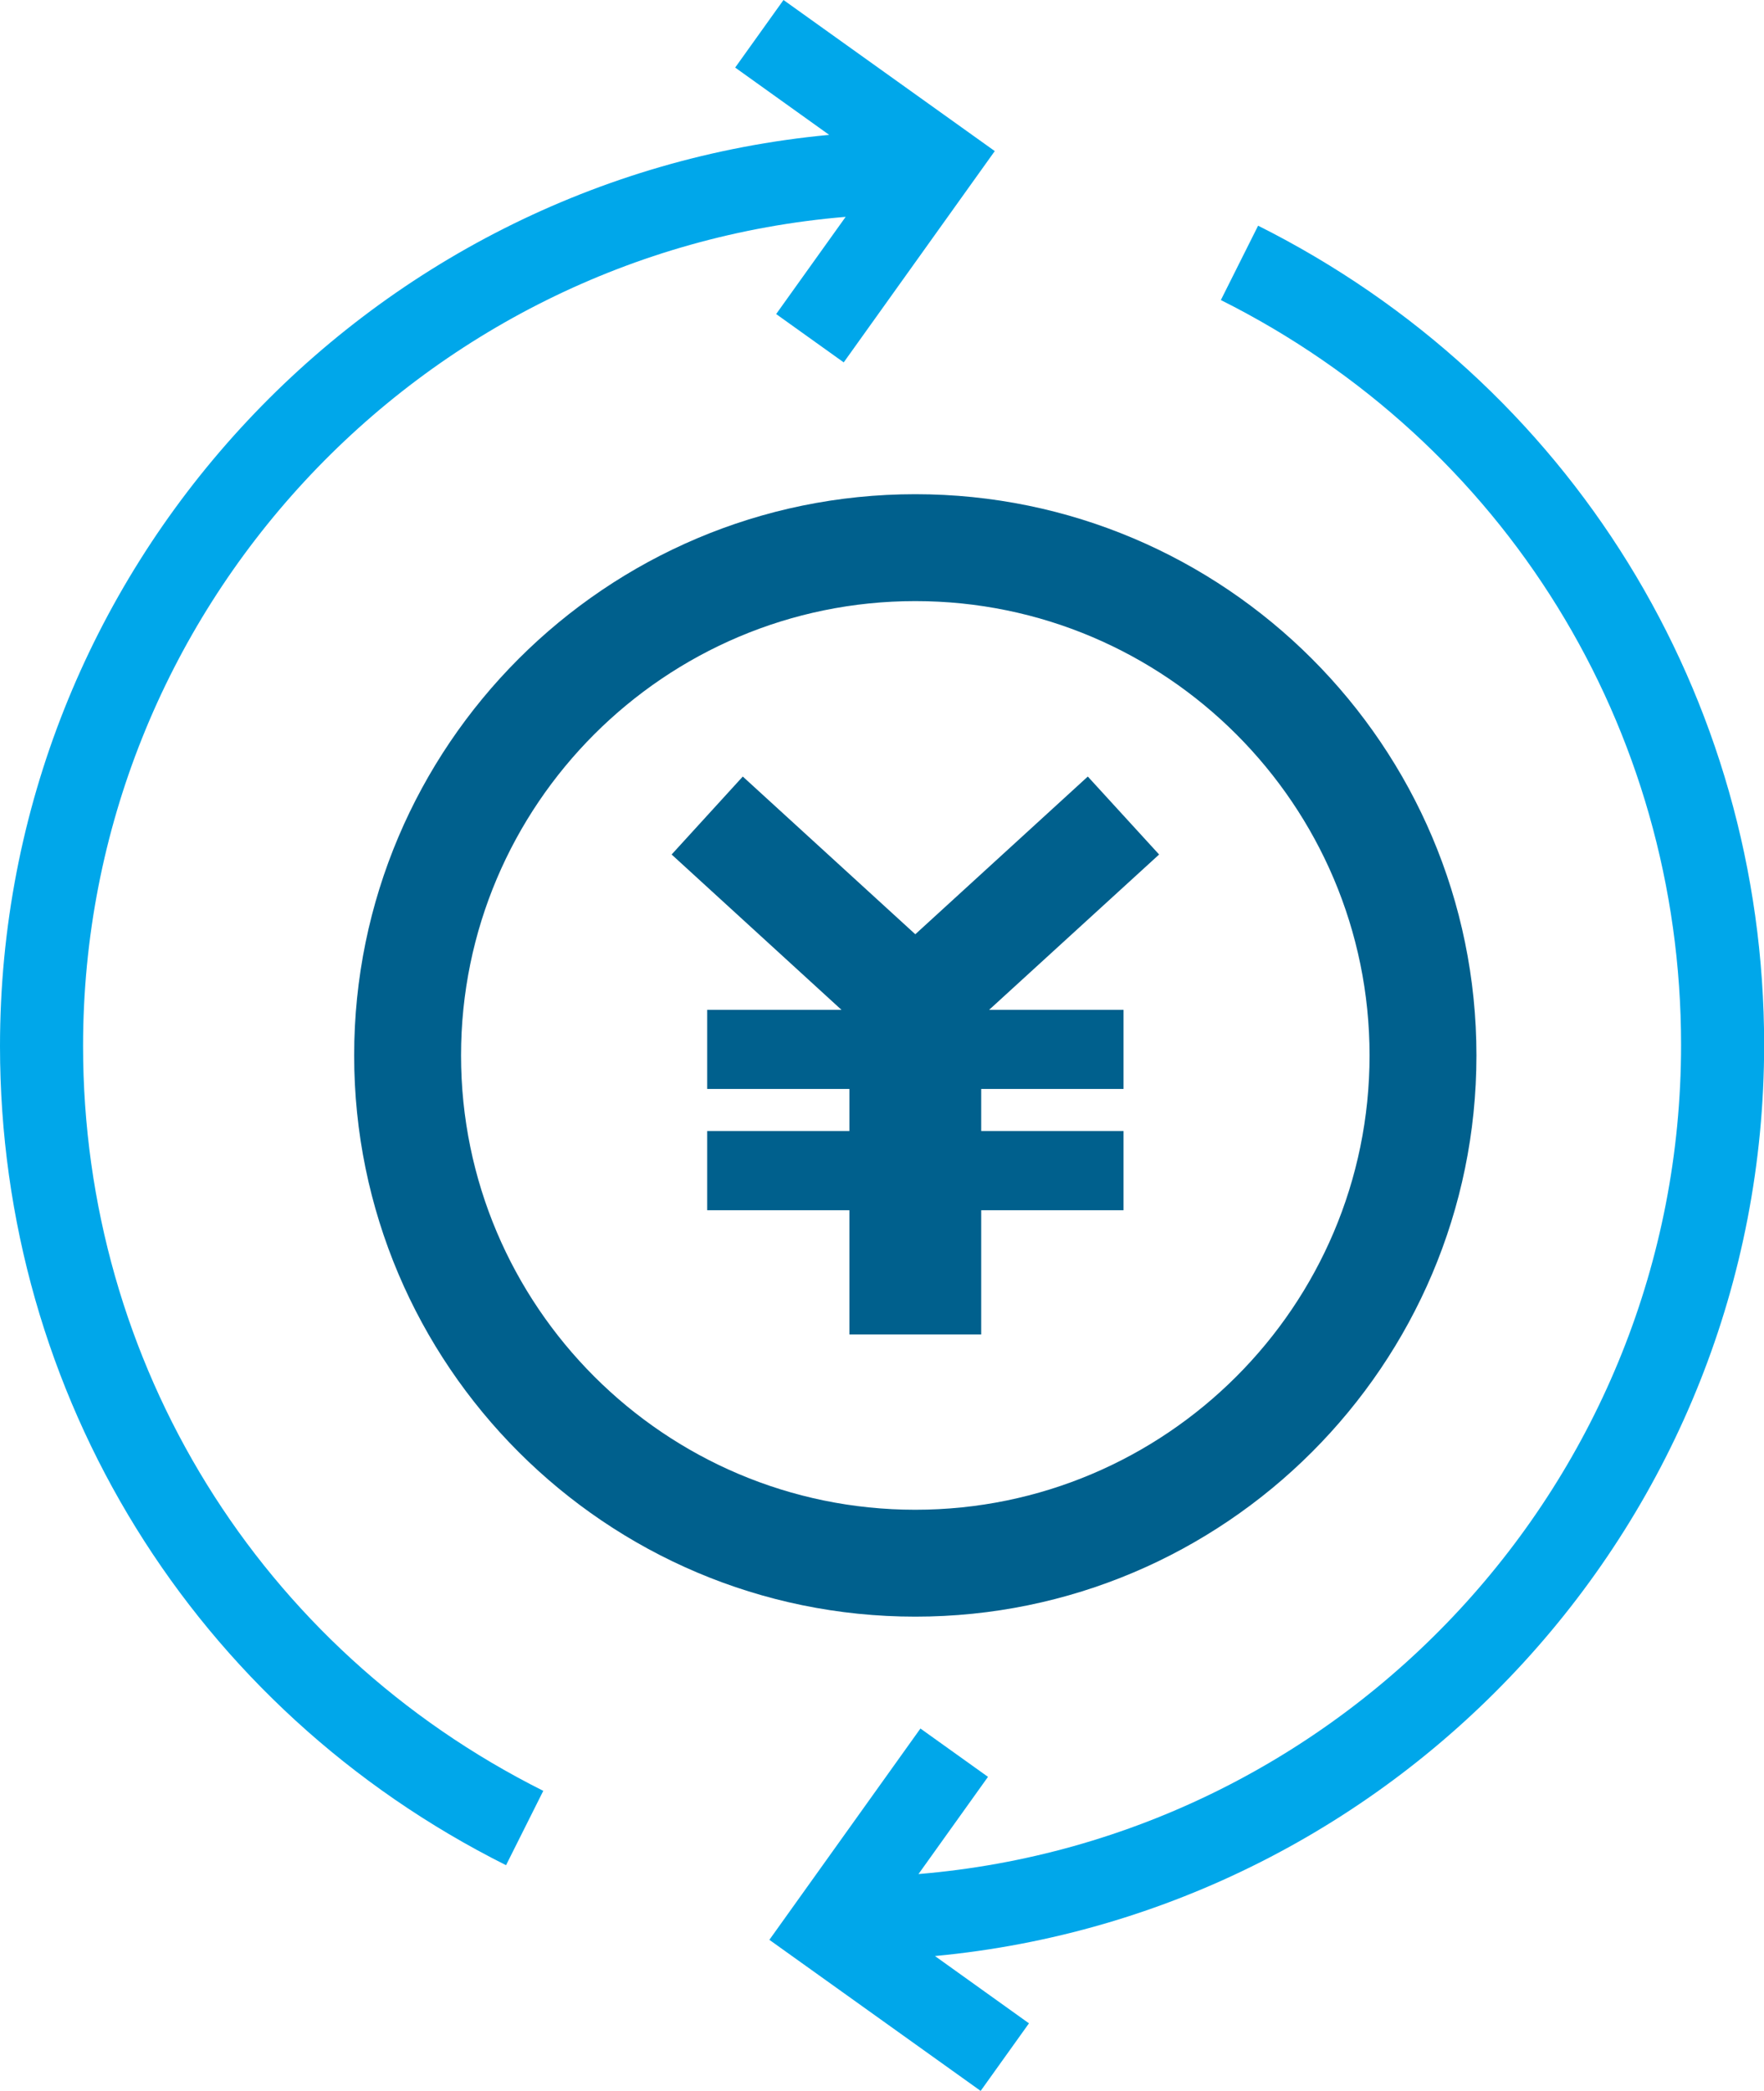 <?xml version="1.0" encoding="UTF-8"?>
<svg id="_レイヤー_2" data-name="レイヤー 2" xmlns="http://www.w3.org/2000/svg" viewBox="0 0 127.41 151">
  <defs>
    <style>
      .cls-1 {
        fill: #00608d;
      }

      .cls-1, .cls-2 {
        stroke-width: 0px;
      }

      .cls-2 {
        fill: #00a7ea;
      }
    </style>
  </defs>
  <g id="_レイヤー_2-2" data-name="レイヤー 2">
    <g>
      <path class="cls-1" d="m66.11,116.75c-22.35,0-40.53-18.18-40.53-40.53s18.18-40.53,40.53-40.53,40.53,18.18,40.53,40.53-18.18,40.53-40.53,40.53Zm0-73.34c-18.09,0-32.81,14.72-32.81,32.81s14.72,32.81,32.81,32.81,32.81-14.72,32.81-32.81-14.72-32.81-32.81-32.81Z"/>
      <polygon class="cls-1" points="83.72 61.71 78.57 56.08 66.11 67.47 53.65 56.08 48.51 61.71 60.78 72.93 51.08 72.93 51.08 78.64 61.35 78.64 61.35 81.68 51.08 81.68 51.08 87.4 61.35 87.4 61.35 96.37 70.87 96.37 70.87 87.4 81.15 87.4 81.15 81.68 70.87 81.68 70.87 78.64 81.15 78.64 81.15 72.93 71.44 72.93 83.72 61.71"/>
    </g>
    <path class="cls-2" d="m56.59,0l-3.49,4.88,6.79,4.86C26.34,12.88,0,41.19,0,75.55c0,25.2,14.01,47.86,36.55,59.15l2.69-5.37c-20.5-10.26-33.24-30.87-33.24-53.79,0-31.45,24.28-57.32,55.08-59.88l-5.02,7.02,4.88,3.49,10.91-15.26L56.59,0Z"/>
    <path class="cls-2" d="m70.83,151l3.49-4.88-6.79-4.86c33.54-3.15,59.89-31.46,59.89-65.81,0-25.2-14.01-47.86-36.55-59.15l-2.69,5.37c20.5,10.26,33.24,30.87,33.24,53.79,0,31.45-24.28,57.32-55.08,59.88l5.02-7.02-4.88-3.49-10.91,15.26,15.26,10.91Z"/>
  </g>
</svg>